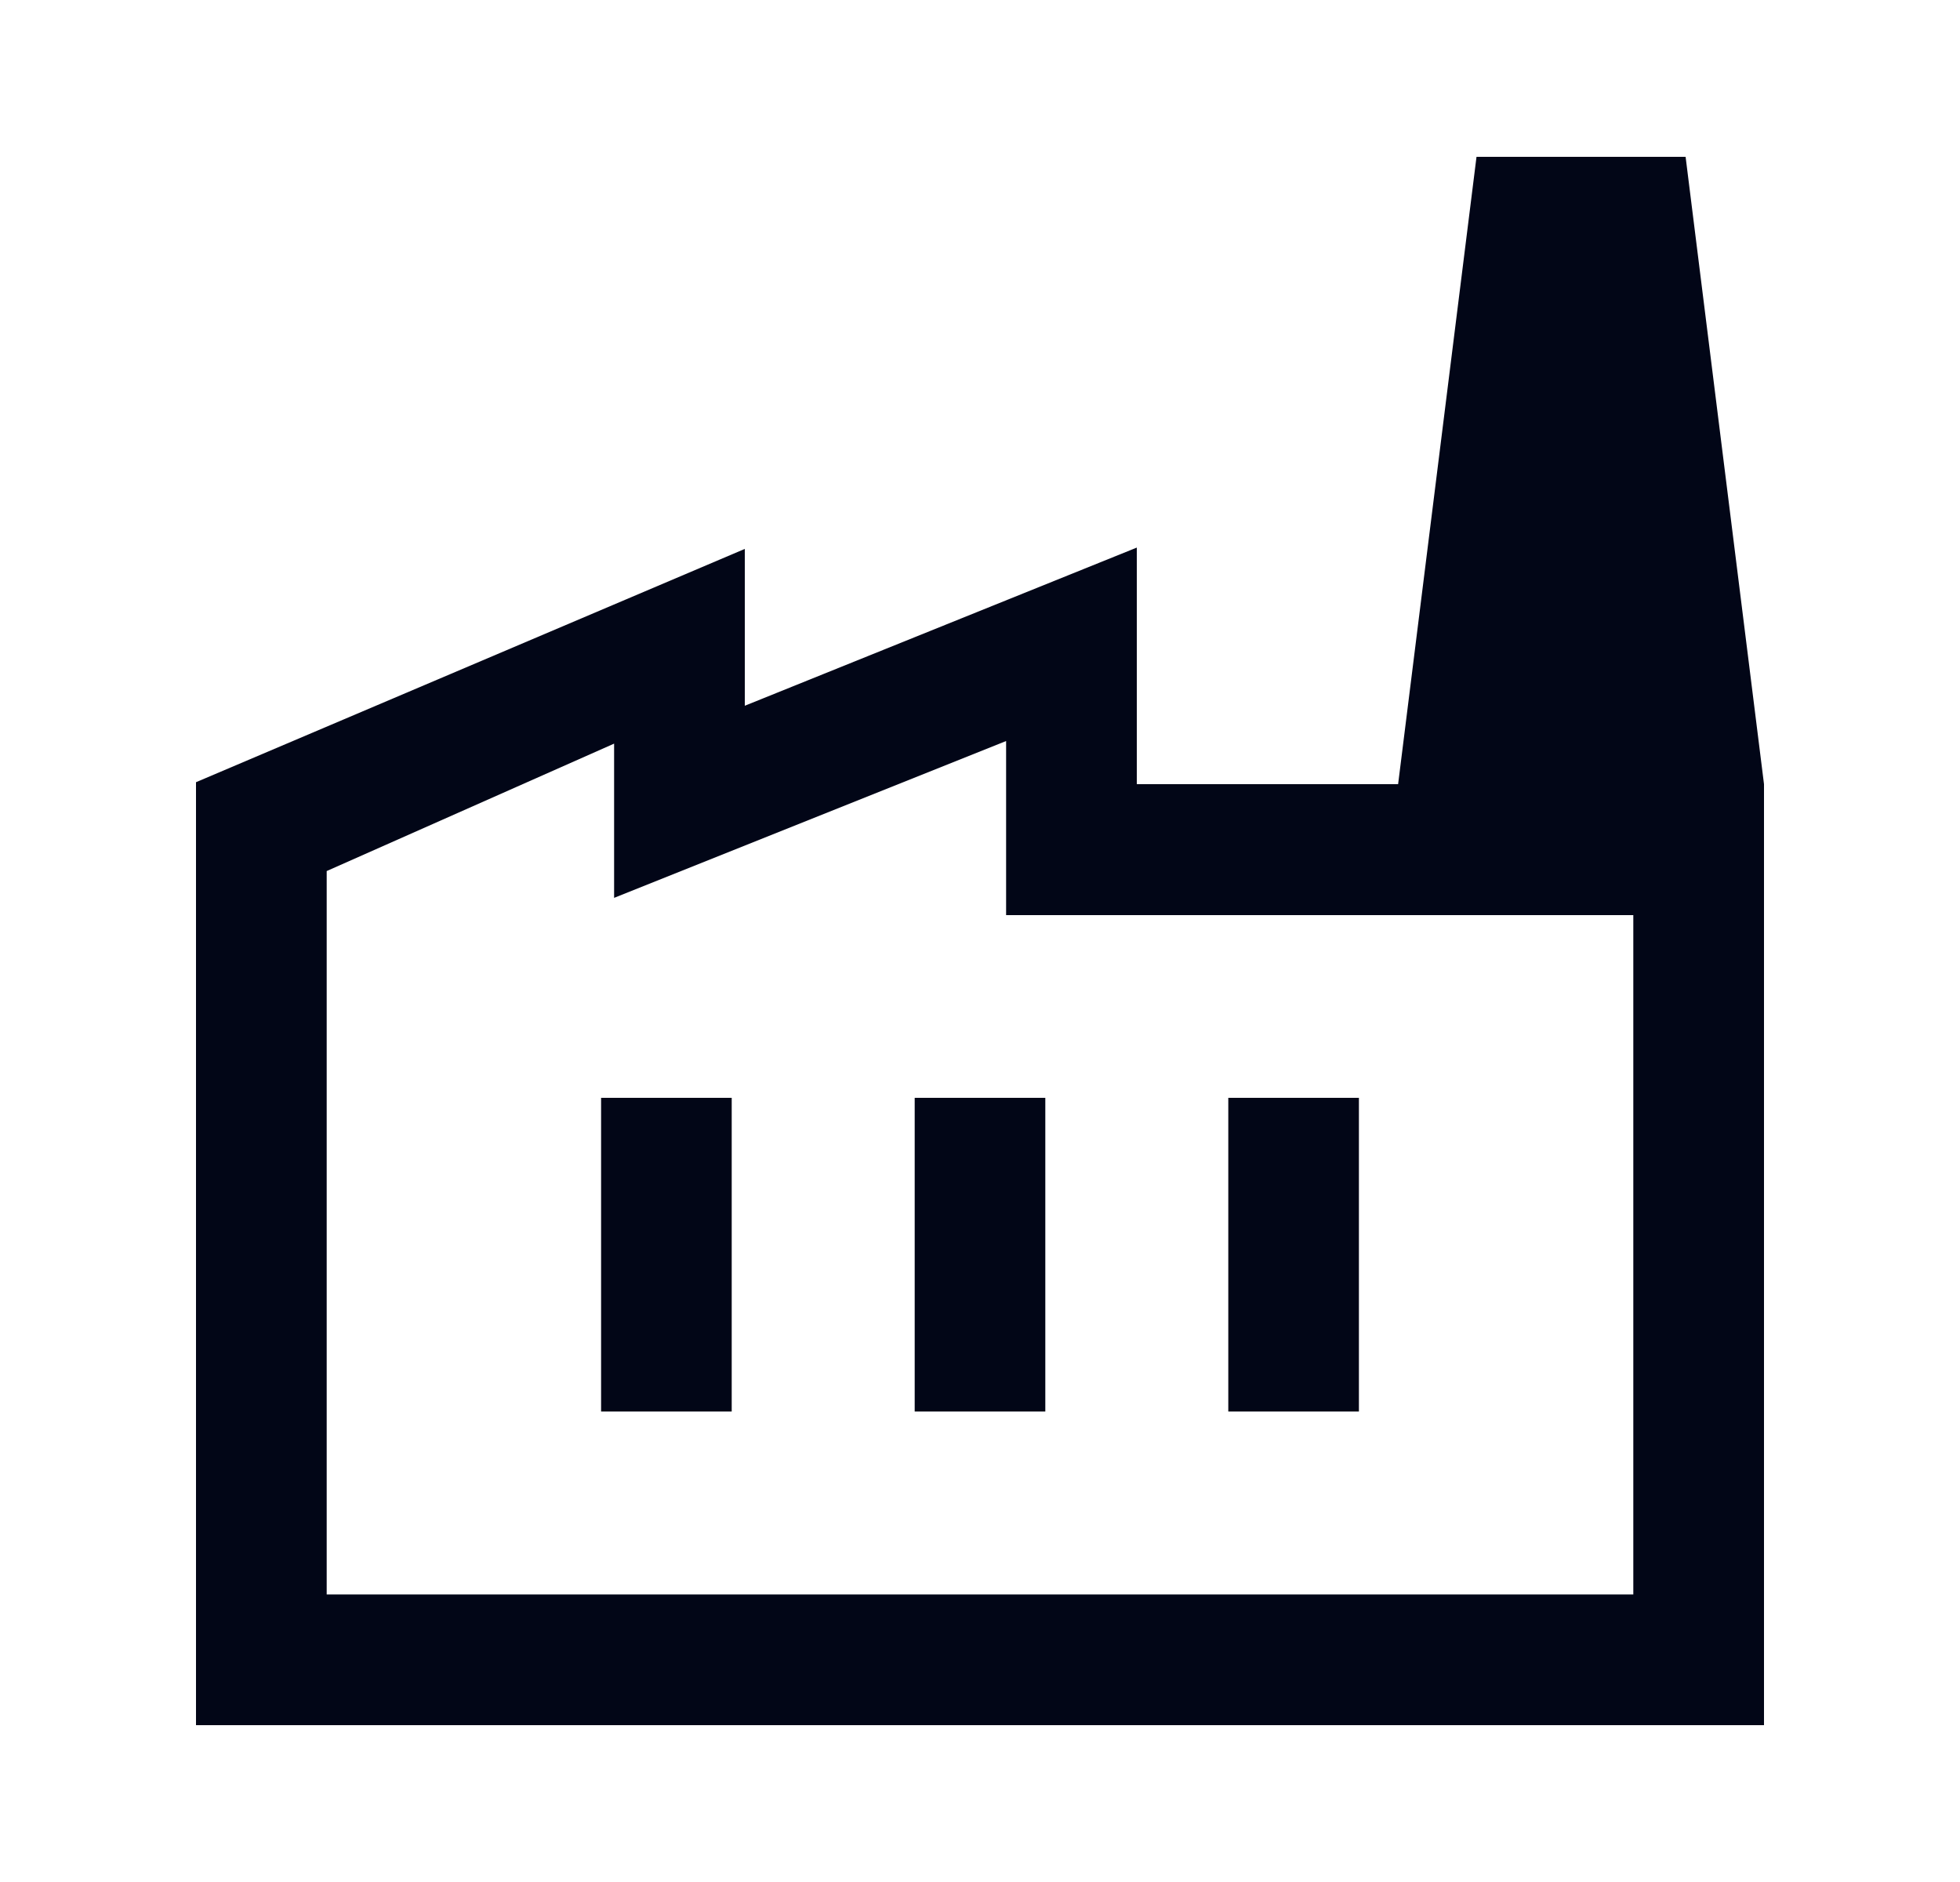 <svg width="25" height="24" viewBox="0 0 25 24" fill="none" xmlns="http://www.w3.org/2000/svg">
<path d="M2.5 22V9.975L9.5 7V9L14.5 6.983V10H22.5V22H2.5ZM4.167 20.333H20.833V11.67H12.833V9.45L7.833 11.45V9.483L4.167 11.108V20.333ZM11.667 18H13.333V14H11.667V18ZM7.667 18H9.333V14H7.667V18ZM15.667 18H17.333V14H15.667V18ZM22.5 10H17.833L18.833 2H21.5L22.5 10Z" fill="#020617"/>
</svg>

